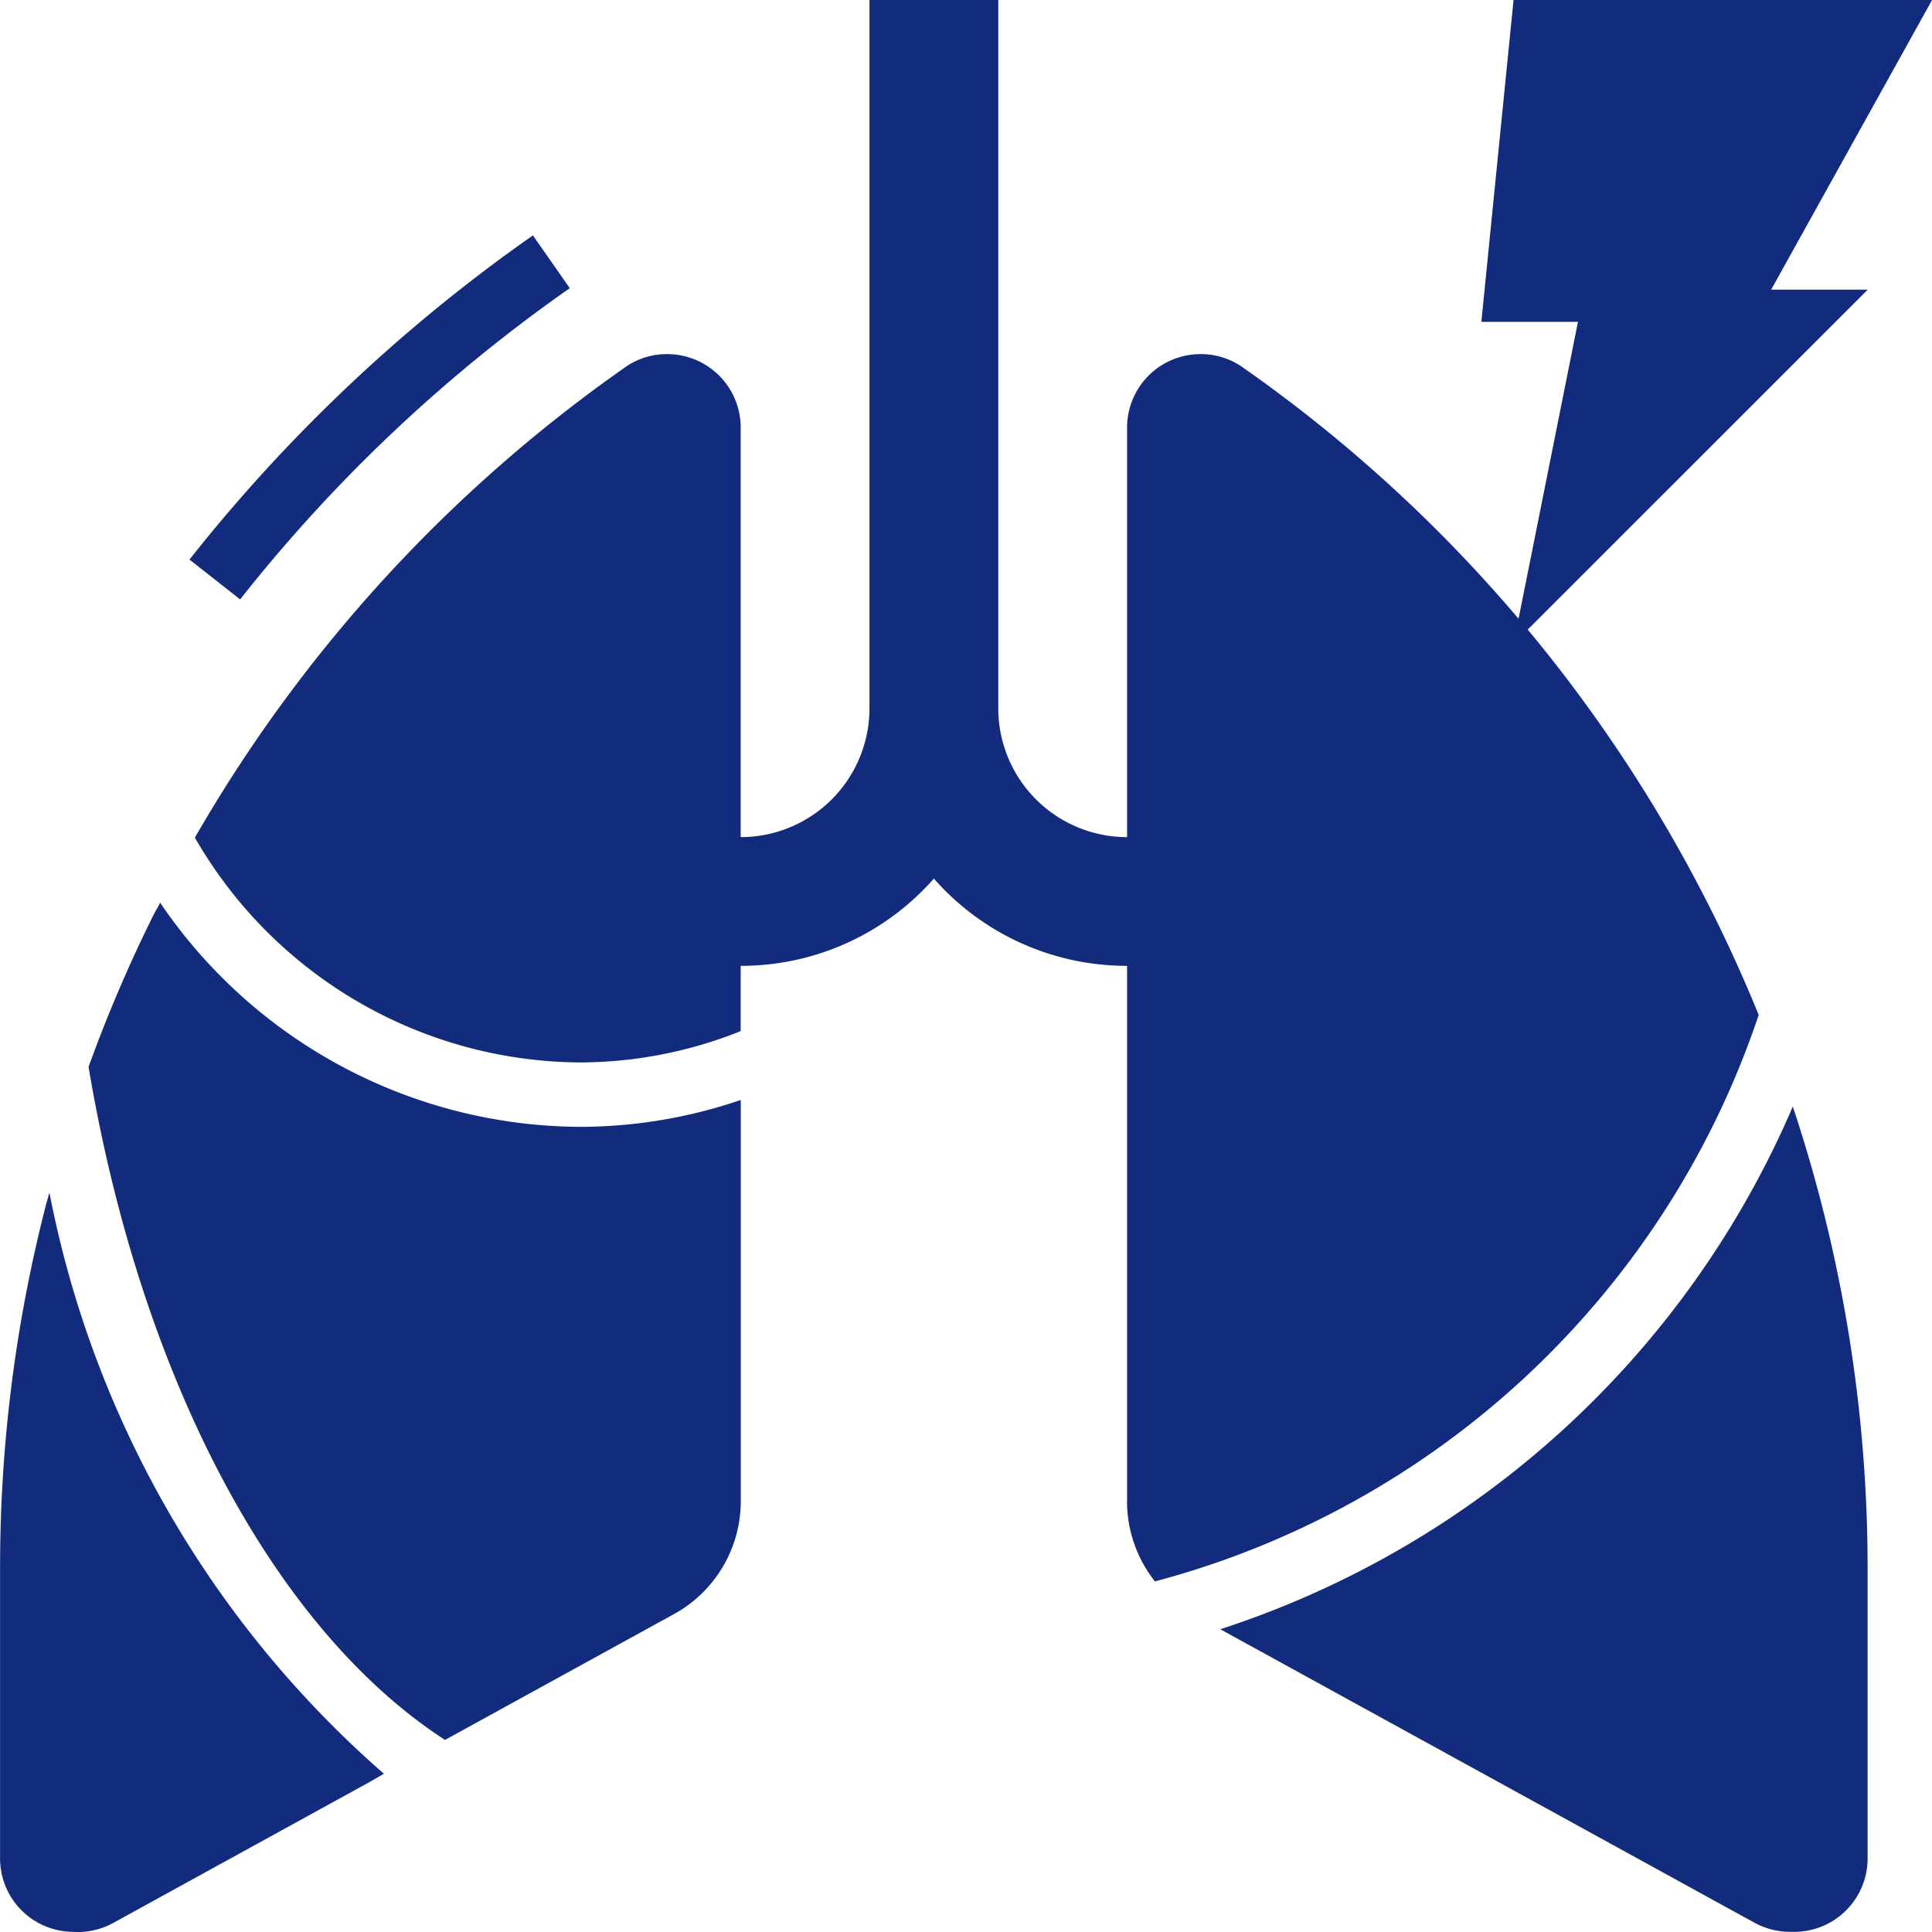 <svg xmlns="http://www.w3.org/2000/svg" width="24" height="24" viewBox="0 0 24 24"><path id="Bronchitis" d="M-4672.763,16202a.927.927,0,0,1-.44-.112l-6.638-3.647a11.662,11.662,0,0,0,7.112-6.493,18.137,18.137,0,0,1,.929,5.729v3.611a.911.911,0,0,1-.911.912Zm-21.325,0a.911.911,0,0,1-.911-.912v-3.611a18.023,18.023,0,0,1,.564-4.484c.015-.059.033-.117.049-.176a12.813,12.813,0,0,0,4.155,7.219l-.173.1-3.192,1.755a.929.929,0,0,1-.44.112Zm.189-10.747a17.89,17.89,0,0,1,.8-1.873c.028-.056.061-.108.088-.165a6.339,6.339,0,0,0,5.213,2.785,6.182,6.182,0,0,0,2-.334v4.986a1.6,1.6,0,0,1-.828,1.4l-2.846,1.564C-4691.594,16198.24-4693.249,16195.128-4693.9,16191.255Zm12.9,5.4V16190a3.189,3.189,0,0,1-2.4-1.084,3.188,3.188,0,0,1-2.4,1.084v.811a5.389,5.389,0,0,1-2,.389,5.556,5.556,0,0,1-4.78-2.793,18.235,18.235,0,0,1,5.344-5.842.892.892,0,0,1,.523-.164.912.912,0,0,1,.913.91v5.09a1.6,1.6,0,0,0,1.6-1.6v-8.8h1.6v8.8a1.6,1.6,0,0,0,1.6,1.6v-5.09a.912.912,0,0,1,.913-.91.894.894,0,0,1,.523.164,18.113,18.113,0,0,1,3.427,3.123l.738-3.688h-1.2l.4-4h5.2l-2,3.6h1.2l-4.224,4.223a18.232,18.232,0,0,1,2.869,4.787,10.846,10.846,0,0,1-7.5,7.037A1.613,1.613,0,0,1-4681,16196.654Zm-11.647-11.7a20.237,20.237,0,0,1,4.266-4.027l.458.656a19.314,19.314,0,0,0-4.095,3.866Z" transform="translate(4695 -16178.002)" fill="#122b7d"></path></svg>